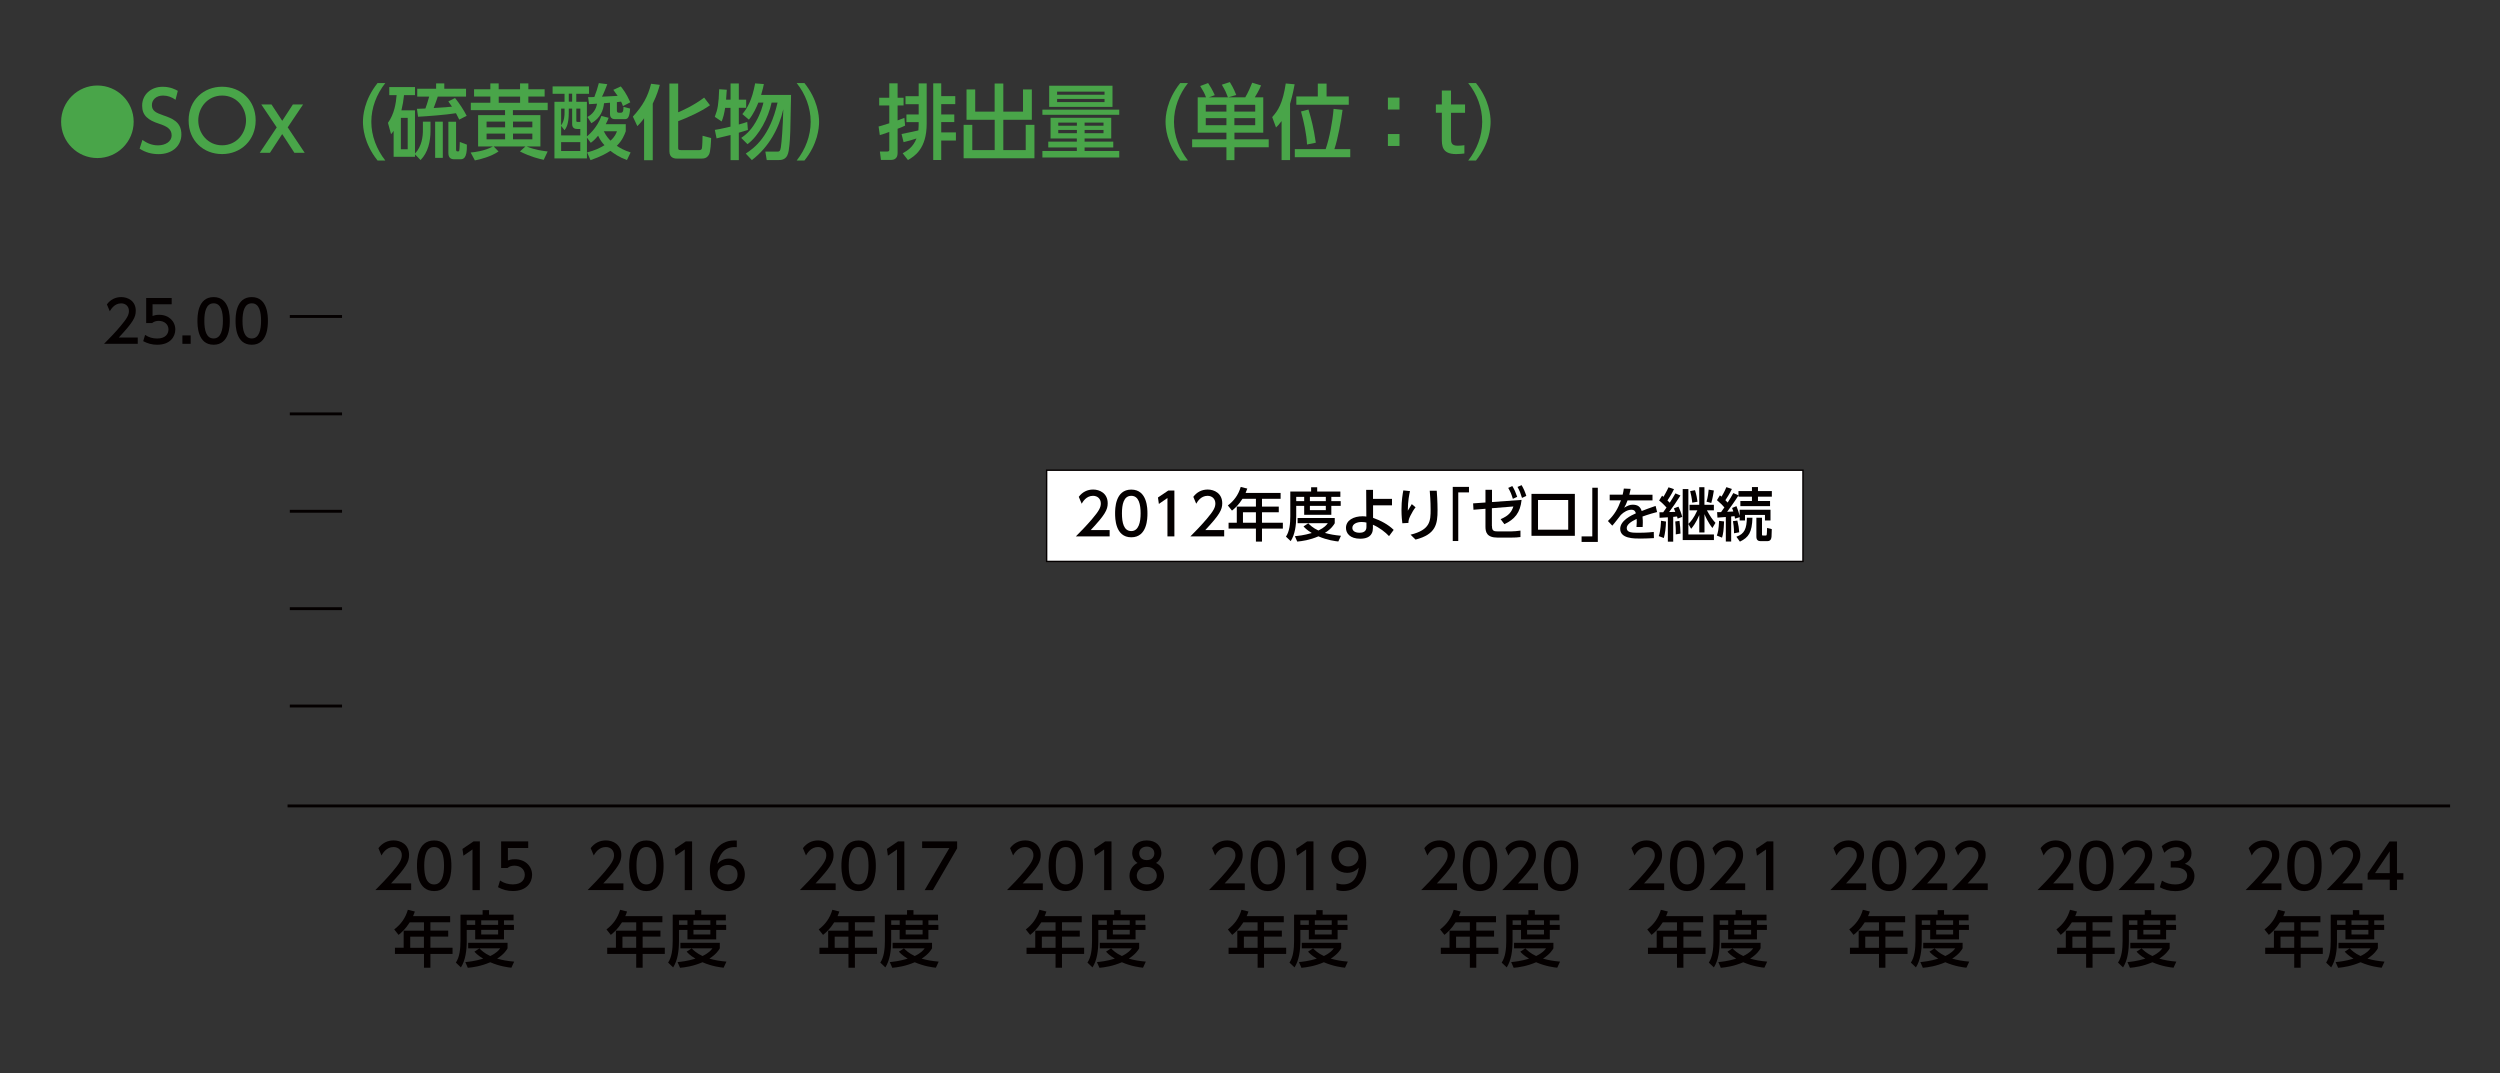 <?xml version="1.0" encoding="UTF-8"?>
<svg id="_レイヤー_1" data-name="レイヤー_1" xmlns="http://www.w3.org/2000/svg" version="1.1" viewBox="0 0 490 210.4">
  <rect x="0" y="0" width="490" height="210.4" fill="#333333" stroke="none"/>
  <!-- Generator: Adobe Illustrator 29.8.1, SVG Export Plug-In . SVG Version: 2.1.1 Build 2)  -->
  <defs>
    <style>
      .st0 {
        fill: #040000;
      }

      .st1 {
        fill: #49a549;
      }

      .st2 {
        fill: #fff;
        stroke-width: .28px;
      }

      .st2, .st3 {
        stroke: #040000;
        stroke-miterlimit: 10;
      }

      .st3 {
        fill: none;
        stroke-width: .57px;
      }
    </style>
  </defs>
  <g id="_x25CF_SOx_xFF08_硫黄酸化物_xFF09_排出量__xFF08_単位_xFF1A_t_xFF09_">
    <rect class="st2" x="205.14" y="92.16" width="148.24" height="17.88"/>
    <g>
      <path class="st1" d="M26.2,23.87c0,3.92-3.19,7.11-7.11,7.11s-7.11-3.17-7.11-7.11,3.22-7.11,7.11-7.11,7.11,3.15,7.11,7.11Z"/>
      <path class="st1" d="M34.41,19.56c-.75-.53-1.54-.83-2.45-.83-1.34,0-2.19.82-2.19,1.87,0,1.12.8,1.5,2.13,1.97,1.79.62,3.65,1.26,3.65,3.78,0,2.22-1.76,3.86-4.47,3.86-1.38,0-2.58-.34-3.71-1.07l.54-1.71c.93.66,1.94,1.06,3.04,1.06,1.39,0,2.69-.67,2.69-1.98,0-1.23-.98-1.78-2.47-2.26-2.13-.69-3.31-1.6-3.31-3.54,0-2.16,1.7-3.7,4.03-3.7,1.52,0,2.51.54,2.96.8l-.45,1.76h0Z"/>
      <path class="st1" d="M43.53,17c3.65,0,6.58,2.66,6.58,6.59s-2.93,6.61-6.58,6.61-6.58-2.61-6.56-6.61c0-3.99,2.96-6.59,6.56-6.59ZM43.53,28.48c2.87,0,4.69-2.38,4.69-4.88s-1.82-4.87-4.67-4.87-4.69,2.35-4.69,4.87,1.84,4.88,4.67,4.88Z"/>
      <path class="st1" d="M55.32,23.68l2.08-3.2h2l-3.01,4.48,3.33,4.99h-2.02l-2.39-3.67-2.4,3.67h-2l3.33-4.98-3.03-4.5h2l2.1,3.2h.01Z"/>
      <path class="st1" d="M74,31.46c-2.71-3.39-2.86-6.58-2.86-7.59s.16-4.19,2.86-7.59h1.52c-1.71,2.18-2.74,4.82-2.74,7.59s1.04,5.41,2.74,7.59h-1.52Z"/>
      <path class="st1" d="M82.89,23.85h1.49v1.81c0,2.02-.48,4.24-1.95,5.71l-1.09-1.12v.48h-4.19v-5.09c-.18.27-.21.34-.5.66l-.61-2.22c1.23-1.7,1.57-3.81,1.7-5.44h-1.44v-1.58h5.04v1.58h-2.15c-.11,1.12-.24,1.82-.51,2.99h2.66v8.47c1.38-1.44,1.55-3.46,1.55-4.53v-1.71h0ZM79.91,23.1h-1.34v6.15h1.34v-6.15ZM89.18,19.2c.83,1.04,1.68,2.29,2.29,3.5l-1.46.74c-.34-.67-.43-.85-.64-1.25-2,.32-5.51.59-7.43.69l-.22-1.55c.27,0,1.31-.05,1.66-.06.14-.4.48-1.33.74-2.34h-2.34v-1.54h3.7v-1.04h1.6v1.04h4.26v1.54h-5.54c-.16.48-.35,1.06-.8,2.24,2.22-.11,2.98-.21,3.59-.27-.18-.27-.26-.38-.72-1.02l1.31-.67h0ZM86.79,23.85v7.09h-1.5v-7.09h1.5ZM89.39,23.85v5.46c0,.37.16.37.42.37.11,0,.18-.06.21-.19.05-.16.05-.32.1-1.67l1.39.53c.06,2.87-.77,2.87-1.39,2.87h-1.12c-1.12,0-1.12-.94-1.12-1.33v-6.03h1.52,0Z"/>
      <path class="st1" d="M92.29,29.89c.67-.06,2.64-.27,4.32-1.18h-2.9v-6.15h5.28v-.98h-6.71v-1.44h3.83v-1.22h-3.19v-1.42h3.19v-1.15h1.63v1.15h4.19v-1.15h1.63v1.15h3.19v1.42h-3.19v1.22h3.79v1.44h-6.82v.98h5.39v6.15h-2.69c1.68.7,3.2.86,4.11.98l-.77,1.63c-.9-.19-2.45-.54-4.66-1.63l1.07-.98h-6.21l.94.98c-1.49,1.01-3.54,1.54-4.63,1.75l-.83-1.54h.04ZM95.37,23.84v1.12h3.63v-1.12h-3.63ZM95.37,26.19v1.12h3.63v-1.12h-3.63ZM97.75,18.93v1.22h4.19v-1.22h-4.19ZM100.55,23.84v1.12h3.79v-1.12h-3.79ZM100.55,26.19v1.12h3.79v-1.12h-3.79Z"/>
      <path class="st1" d="M122.65,24.32v1.41c-.26.7-.66,1.78-1.76,2.85.75.5,1.41.87,2.71,1.3l-.72,1.49c-1.6-.59-2.5-1.25-3.25-1.81-.88.56-1.66,1.04-3.89,1.83l-.67-1.52c1.55-.4,2.35-.78,3.41-1.41-.37-.4-.85-.98-1.25-1.86-.69.82-.99,1.06-1.44,1.39l-.75-1.02v4.07h-6.37v-11.09h1.98v-1.57h-2.34v-1.44h7.14v1.44h-2.5v1.57h2.08v6.79c.22-.19,1.98-1.58,2.85-4.02l1.41.37c-.14.35-.27.75-.56,1.25h3.92v-.02ZM112.14,21.28h-.66v.78c0,2.31-.51,3.03-.83,3.46l-.67-.85v1.87h3.76v-1.26h-.62c-.4,0-.98-.13-.98-.98v-3.03h0ZM110.65,21.28h-.67v3.28c.67-.88.67-2.05.67-2.42v-.86ZM113.74,27.86h-3.76v1.74h3.76v-1.74ZM112.14,18.36h-.66v1.57h.66v-1.57ZM113.74,21.28h-.78v2.4c0,.22.14.22.26.22h.53v-2.62h-.01ZM120.92,21.74c0,.19.11.35.32.35h.51c.46,0,.45-.8.45-1.15l1.3.34c-.1,1.63-.42,2.07-.98,2.07h-1.98c-.61,0-.98-.3-.98-1.04v-2.18c-.32.03-.82.06-1.17.1-.13,1.36-.69,2.9-2.48,3.92l-.78-1.22c1.58-.85,1.82-2.21,1.89-2.61-.32.02-1.33.08-1.57.1l-.18-1.38c.27.02.85-.02,1.22-.03.32-.8.67-1.86.88-2.72l1.66.21c-.22.59-.72,1.86-1.04,2.45.45-.02,2.48-.13,3.07-.16-.21-.3-.27-.38-.85-1.18l1.46-.67c.38.46,1.07,1.31,1.87,3.11l-1.44.74c-.14-.4-.22-.59-.37-.88-.35.05-.51.08-.82.11v1.75-.03ZM118.35,25.73c.43.91.94,1.46,1.31,1.84.9-.82,1.1-1.41,1.26-1.84h-2.58.01Z"/>
      <path class="st1" d="M126.25,23.17c-.67.9-.96,1.17-1.33,1.55l-.88-1.87c1.94-2.1,2.96-3.95,3.57-6.43l1.71.21c-.19.7-.51,1.9-1.38,3.68v11.09h-1.7v-8.23h0ZM132.92,16.38v5.63c.7-.29,2.99-1.28,5.09-2.88l1.15,1.5c-1.74,1.25-4.55,2.5-6.24,3.12v5.09c0,.43,0,.59.62.59h3.43c.43,0,.53-.14.59-.32.1-.29.14-2.18.14-2.5l1.68.45c-.02.69-.1,2.74-.43,3.26-.37.61-.8.77-1.55.77h-4.58c-.46,0-1.62,0-1.62-1.47v-13.25h1.72Z"/>
      <path class="st1" d="M142.13,21.12c-.16,1.09-.38,1.95-.69,2.69l-1.34-.91c.59-1.54.75-2.48.86-5.41l1.49.1c-.05.7-.1,1.34-.14,1.94h.88v-3.17h1.62v3.17h1.44v1.6h-1.44v3.27c.83-.22,1.12-.32,1.65-.5l.13,1.57c-.96.3-1.26.4-1.78.54v5.38h-1.62v-4.93c-.83.22-1.73.43-2.74.66l-.34-1.66c.61-.1,1.36-.22,3.07-.64v-3.68h-1.06v-.02ZM146.17,30.1c1.71-1.1,4.74-3.39,6.23-9.99h-1.17c-.61,2.91-2.45,6.47-4.72,8.15l-1.23-1.23c.72-.51,1.76-1.25,2.83-3.09.99-1.71,1.38-3.2,1.52-3.83h-.99c-.32.8-1.01,2.37-1.86,3.34l-1.28-1.09c.96-1.15,1.87-2.61,2.51-6.02l1.71.14c-.11.51-.24,1.14-.54,2.13h5.87c-.14,7.41-.16,8.24-.32,9.81-.16,1.57-.3,2.95-2.06,2.95h-2.39l-.27-1.65h2.19c.51,0,.72,0,.85-.83.16-1.15.38-3.73.48-7.47-.82,3.67-2.79,7.38-6.16,9.96,0,0-1.2-1.28-1.2-1.28Z"/>
      <path class="st1" d="M156.15,31.46c1.71-2.16,2.74-4.82,2.74-7.59s-1.02-5.43-2.74-7.59h1.52c2.59,3.23,2.87,6.35,2.87,7.59s-.27,4.35-2.87,7.59h-1.52Z"/>
      <path class="st1" d="M172.2,24.8c.51-.14.7-.19,2.1-.64v-3.49h-1.98v-1.52h1.98v-2.82h1.63v2.82h1.17v1.52h-1.17v2.93c.38-.14.66-.26,1.33-.5l.14,1.52c-.4.19-.78.37-1.47.62v4.77c0,1.15-.78,1.34-1.34,1.34h-1.92l-.21-1.65h1.42c.27,0,.42-.08.42-.35v-3.49c-1.12.4-1.38.48-1.86.62l-.24-1.7v.02ZM176.7,26.26c1.71-.32,2.9-.61,3.3-.7.06-.56.06-1.18.06-1.62h-2.4v-1.5h2.4v-2.02h-2.58v-1.57h2.58v-2.51h1.57v7.89c0,4.96-2.4,6.39-3.67,7.14l-1.04-1.33c.88-.48,2.06-1.2,2.71-2.9-.99.32-1.57.5-2.53.72l-.4-1.6h0ZM182.91,16.33h1.57v2.51h2.75v1.57h-2.75v2.02h2.56v1.5h-2.56v2.02h2.88v1.6h-2.88v3.81h-1.57v-15.03Z"/>
      <path class="st1" d="M191.14,17.53v4.35h3.81v-5.51h1.7v5.51h3.86v-4.35h1.73v5.95h-5.59v5.94h4.39v-4.95h1.71v6.55h-13.88v-6.55h1.7v4.95h4.39v-5.94h-5.52v-5.95h1.71,0Z"/>
      <path class="st1" d="M204.31,21.49h15.06v1.01h-15.06v-1.01ZM217.8,23.09v4.05h-5.22v.62h5.62v1.14h-5.62v.69h6.79v1.28h-15.06v-1.28h6.75v-.69h-5.6v-1.14h5.6v-.62h-5.15v-4.05h11.89ZM205.64,16.8h12.41v4.15h-12.41v-4.15ZM207.19,17.96v.61h9.3v-.61h-9.3ZM207.19,19.39v.62h9.3v-.62h-9.3ZM207.42,24.03v.61h3.65v-.61h-3.65ZM207.42,25.47v.64h3.65v-.64h-3.65ZM212.58,24.03v.61h3.71v-.61h-3.71ZM212.58,25.47v.64h3.71v-.64h-3.71Z"/>
      <path class="st1" d="M231.32,31.46c-2.71-3.39-2.87-6.58-2.87-7.59s.16-4.19,2.87-7.59h1.52c-1.71,2.18-2.74,4.82-2.74,7.59s1.04,5.41,2.74,7.59h-1.52Z"/>
      <path class="st1" d="M236.39,19.09c-.35-.88-.46-1.09-1.15-2.23l1.55-.58c.26.38.86,1.34,1.31,2.37l-1.18.43h3.76c-.42-1.07-.43-1.15-1.2-2.48l1.57-.51c.22.35.78,1.28,1.25,2.53l-1.58.46h3.35c.5-.82,1.14-2.27,1.36-2.87l1.74.53c-.4.98-.98,1.95-1.23,2.34h1.66v6.93h-5.65v1.3h6.72v1.55h-6.72v2.53h-1.57v-2.53h-6.72v-1.55h6.72v-1.3h-5.63v-6.93h1.65-.01ZM236.33,20.54v1.34h4.05v-1.34h-4.05ZM236.33,23.15v1.39h4.05v-1.39h-4.05ZM241.94,20.54v1.34h4.08v-1.34h-4.08ZM241.94,23.15v1.39h4.08v-1.39h-4.08Z"/>
      <path class="st1" d="M251.19,23.73c-.5.67-.8.98-1.09,1.25l-.75-2.03c1.15-1.26,2.08-2.72,2.66-6.59l1.74.16c-.16.86-.38,2.05-.9,3.84v11.01h-1.66v-7.63h0ZM259.83,29.23c.74-2.14,1.36-5.41,1.55-7.89l1.76.19c-.24,1.98-.93,5.75-1.6,7.7h3.11v1.58h-10.87v-1.58h6.05ZM258.3,16.38h1.71v2.53h4.35v1.62h-10.28v-1.62h4.21v-2.53h.01ZM256.18,28.32c-.11-2.08-.61-4.4-1.18-6.47l1.46-.38c.54,1.78,1.02,3.58,1.44,6.5l-1.71.35h-.01Z"/>
      <path class="st1" d="M274.3,19.13v2.34h-2.27v-2.34h2.27ZM274.3,26.27v2.34h-2.27v-2.34h2.27Z"/>
      <path class="st1" d="M282.61,17.74h1.79v2.74h2.75v1.63h-2.75v4.98c0,.85.05,1.47,1.34,1.47.45,0,1.01-.06,1.28-.1v1.63c-.37.03-.93.11-1.62.11-2.8,0-2.8-1.66-2.8-3.06v-5.04h-1.17v-1.63h1.17v-2.74h0Z"/>
      <path class="st1" d="M287.77,31.46c1.71-2.16,2.74-4.82,2.74-7.59s-1.02-5.43-2.74-7.59h1.52c2.59,3.23,2.87,6.35,2.87,7.59s-.27,4.35-2.87,7.59h-1.52Z"/>
    </g>
    <g>
      <path class="st0" d="M27,66.17v1.22h-6.61c.98-.99,2.03-2.05,3.18-3.41,1.37-1.61,1.7-2.28,1.7-3.03,0-.88-.61-1.49-1.53-1.49-1.34,0-2,1.19-2.22,1.55l-.57-1.35c.7-.93,1.65-1.43,2.82-1.43,1.28,0,2.84.74,2.84,2.68,0,1.28-.53,2.26-3.33,5.25h3.72Z"/>
      <path class="st0" d="M33.65,59.63h-3.75v2.3c.28-.1.65-.23,1.29-.23,1.92,0,3.17,1.28,3.17,2.89,0,1.42-1.02,2.98-3.54,2.98-1,0-1.87-.23-2.75-.7l.37-1.23c.72.49,1.49.71,2.37.71,1.73,0,2.21-1.02,2.21-1.77,0-1.05-.86-1.69-1.91-1.69-.46,0-.94.12-1.29.43h-1.17v-4.91h5v1.22h0Z"/>
      <path class="st0" d="M37.37,65.74v1.65h-1.62v-1.65h1.62Z"/>
      <path class="st0" d="M38.7,62.89c0-.87,0-4.66,3.17-4.66s3.17,3.8,3.17,4.66,0,4.68-3.17,4.68-3.17-3.8-3.17-4.68ZM43.69,62.89c0-1.73-.33-3.44-1.82-3.44s-1.82,1.72-1.82,3.44c0,1.82.37,3.45,1.82,3.45s1.82-1.74,1.82-3.45Z"/>
      <path class="st0" d="M46.17,62.89c0-.87,0-4.66,3.17-4.66s3.17,3.8,3.17,4.66,0,4.68-3.17,4.68-3.17-3.8-3.17-4.68ZM51.17,62.89c0-1.73-.33-3.44-1.82-3.44s-1.82,1.72-1.82,3.44c0,1.82.37,3.45,1.82,3.45s1.82-1.74,1.82-3.45Z"/>
    </g>
    <g>
      <path class="st0" d="M217.49,103.91v1.22h-6.62c.99-.99,2.03-2.05,3.19-3.41,1.37-1.61,1.7-2.28,1.7-3.04,0-.88-.61-1.5-1.53-1.5-1.34,0-2.01,1.19-2.22,1.55l-.57-1.35c.7-.93,1.66-1.43,2.82-1.43,1.28,0,2.85.74,2.85,2.69,0,1.28-.53,2.27-3.33,5.26h3.72-.01Z"/>
      <path class="st0" d="M218.56,100.63c0-.87,0-4.67,3.17-4.67s3.17,3.81,3.17,4.67,0,4.68-3.17,4.68-3.17-3.81-3.17-4.68ZM223.56,100.63c0-1.73-.33-3.45-1.83-3.45s-1.83,1.72-1.83,3.45c0,1.83.37,3.46,1.83,3.46s1.83-1.75,1.83-3.46Z"/>
      <path class="st0" d="M228.99,96.14h1.19v8.99h-1.36v-7.52l-1.68,1.16-.18-1.26,2.03-1.37h0Z"/>
      <path class="st0" d="M239.94,103.91v1.22h-6.62c.99-.99,2.03-2.05,3.19-3.41,1.37-1.61,1.7-2.28,1.7-3.04,0-.88-.61-1.5-1.53-1.5-1.34,0-2.01,1.19-2.22,1.55l-.57-1.35c.7-.93,1.66-1.43,2.82-1.43,1.28,0,2.85.74,2.85,2.69,0,1.28-.53,2.27-3.33,5.26h3.72-.01Z"/>
      <path class="st0" d="M251,96.61v1.15h-3.65v1.54h3.29v1.11h-3.29v2.05h4.09v1.15h-4.09v2.55h-1.19v-2.55h-5.36v-1.15h1.61v-3.16h3.75v-1.54h-2.63c-.81,1.26-1.47,1.84-2.06,2.32l-.81-1.01c1.22-.93,2.07-2.1,2.52-3.63l1.29.32c-.15.44-.22.59-.33.85h6.86ZM246.16,100.41h-2.54v2.05h2.54v-2.05Z"/>
      <path class="st0" d="M252.9,96.34h4.08v-.84h1.19v.84h4.54v1.04h-1.77v.84h1.84v.93h-1.84v1.75h-5.32v-1.75h-1.56v2.06c0,1.73-.24,3.55-1.08,4.85l-.93-.88c.68-1,.85-2.5.85-3.99v-4.85h0ZM256.41,102.56c.33.33.91.92,2,1.42,1.2-.58,1.59-1.09,1.84-1.43h-5.92v-1.02h7.28v1.02c-.17.29-.61,1.07-1.93,1.9.97.28,1.9.44,3.15.56l-.52,1.12c-.54-.06-2.13-.24-3.9-1.01-1.72.75-3.22.94-4.15,1.03l-.46-1.05c.62-.07,1.75-.17,3.31-.63-1.04-.63-1.44-1.09-1.62-1.3l.93-.6h-.01ZM254.06,97.38v.84h1.56v-.84h-1.56ZM256.74,97.38v.84h3.12v-.84h-3.12ZM256.74,99.15v.84h3.12v-.84h-3.12Z"/>
      <path class="st0" d="M269.12,101.5c1.47.51,2.99,1.31,4.04,2.36l-.91,1.22c-.68-.74-1.89-1.69-3.16-2.23v.65c0,1.61-1.15,2.09-2.48,2.09-2.03,0-2.8-1.07-2.8-2.12,0-1.51,1.52-2.28,3.24-2.28.33,0,.51.02.75.06l-.03-5.23h1.34v1.76h3.72v1.26h-3.71v2.47h0ZM267.81,102.42c-.23-.05-.5-.11-.94-.11-.85,0-1.81.34-1.81,1.16,0,.49.4.95,1.44.95.53,0,1.32-.17,1.32-1.09v-.91h-.01Z"/>
      <path class="st0" d="M276.36,96.26c-.14.61-.42,1.88-.43,3.84.35-.6.58-.98.78-1.29l.74.62c-.34.42-.66.93-1.04,1.7-.33.67-.35.99-.36,1.36l-1.19.07c-.06-.44-.17-1.37-.17-2.65,0-1.84.24-3.12.36-3.79l1.31.14h0ZM281.6,96.18c.16,2.07.16,3.49.16,3.81,0,2.68-.29,4.74-4.31,5.77l-.98-.96c3.91-.96,3.93-2.72,3.93-4.97,0-1.59-.12-3.03-.17-3.65h1.37Z"/>
      <path class="st0" d="M284.75,95.43h3.17v1.08h-2.1v9.53h-1.08v-10.61h0Z"/>
      <path class="st0" d="M292.43,103.12c0,.96.36,1.04,1.27,1.04h2.37c.54,0,1.45-.08,1.94-.16v1.26c-.56.08-1.08.11-1.87.11h-2.61c-2.14,0-2.38-1.09-2.38-2.15v-3.5l-2.35.19-.07-1.25,2.42-.17v-2.49h1.28v2.4l5.8-.42c-.26,2.52-1.35,3.8-3.37,4.76l-.74-.99c1.69-.69,2.18-1.51,2.5-2.48l-4.21.34v3.5h.02ZM296.41,95.26c.44.73.65,1.24.96,2.12l-.85.39c-.28-.92-.45-1.34-.91-2.14l.79-.36h.01ZM298.23,95.08c.43.74.65,1.26.93,2.12l-.85.39c-.26-.86-.44-1.37-.88-2.15l.8-.35h0Z"/>
      <path class="st0" d="M308.67,96.8v8.22h-8.5v-8.22h8.5ZM307.37,98h-5.92v5.82h5.92v-5.82Z"/>
      <path class="st0" d="M313.16,106.22h-3.17v-1.08h2.1v-9.54h1.08v10.61h0Z"/>
      <path class="st0" d="M323.89,96.98v1.1h-4.89c-.23.62-.38.94-.66,1.43.67-.39,1.08-.59,1.66-.59.94,0,1.51.36,1.77,1.24.52-.2,1.83-.71,2.73-1l.29,1.2c-1.6.41-2.71.83-2.86.88.06.49.06,1.05.06,1.22,0,.36-.01.59-.03.83h-1.21c.08-.74.06-1.32.03-1.58-1.19.56-1.94,1.13-1.94,1.8,0,.91,1.11.91,2.36.91.24,0,1.61,0,2.94-.16l.03,1.21c-.78.04-1.73.09-2.62.09-1.35,0-3.99,0-3.99-1.91,0-1.59,2.12-2.62,3.07-3.04-.11-.37-.27-.7-.9-.7-.68,0-1.46.43-2.04,1.01-.04.05-1.37,1.8-1.68,2.11l-.86-.91c1.32-1.27,1.97-2.45,2.56-4.06h-2.21v-1.1h2.54c.1-.42.17-.73.23-1.2l1.34.06c-.08.43-.14.66-.26,1.15h4.54,0Z"/>
      <path class="st0" d="M325.12,105.07c.38-1.08.43-2.75.43-3l.99.15c-.05,1.2-.16,2.27-.43,3.23l-.99-.37h0ZM329.36,97.13c-.63,1.03-1.63,2.47-2.21,3.23.19,0,1.04-.03,1.21-.03-.11-.28-.17-.42-.28-.69l.9-.34c.23.46.52,1.2.74,2.01l-.9.34c-.08-.27-.09-.31-.12-.42-.15.02-.53.07-.75.08v4.86h-1.05v-4.78c-.29.02-1.47.09-1.62.1l-.03-1.08c.26,0,.34,0,.74-.01.45-.65.51-.73.65-.93-.45-.49-.93-.98-1.45-1.37l.58-.95c.12.1.16.14.27.23.06-.09.65-1.11.99-1.87l1.07.36c-.18.39-.42.91-1.28,2.22.15.14.2.19.45.44.54-.85.76-1.21,1.11-1.83l1.01.43h-.03ZM328.45,104.74c.04-.93-.05-1.94-.1-2.53l.83-.12c.1.61.19,1.85.2,2.49l-.93.16ZM331.15,100.02v-1.08h1.9v-3.45h1.02v3.45h1.85v1.08h-1.37c.65,1.19,1.04,1.76,1.68,2.46l-.6,1.01c-.91-1.17-1.42-2.39-1.55-2.72v3.59h-1.02v-3.4c-.66,1.55-1.3,2.34-1.6,2.69l-.54-.95v2.05h5.01v1.11h-6.12v-10h1.11v6.83c.42-.42,1.04-1.05,1.76-2.66h-1.53ZM331.68,98.52c-.06-.75-.29-1.88-.41-2.26l.95-.18c.29.93.42,1.67.49,2.26l-1.03.18ZM334.48,98.33c.26-.86.4-1.97.42-2.36l1.02.17c-.07.45-.26,1.62-.51,2.44l-.93-.25Z"/>
      <path class="st0" d="M337.92,102.21c-.08,1.75-.16,2.37-.4,3.17l-1.02-.41c.22-.58.36-1.24.44-2.88l.97.11h0ZM336.55,100.38c.45-.01.57-.01.78-.01.16-.23.45-.63.65-.92-.25-.31-.77-.85-1.46-1.42l.58-.94c.08.07.24.18.32.25.52-.84.83-1.56.95-1.86l1.08.36c-.43.94-1.08,1.89-1.28,2.2.28.29.36.39.45.46.42-.66.8-1.27,1.11-1.86l1.01.45v-.84h2.64v-.78h1.18v.78h2.72v1.09h-2.72v.85h2.37v1.01h-5.82v-1.01h2.27v-.85h-2.64v-.24c-.66,1.07-1.5,2.22-2.22,3.21.28-.01.46-.02,1.21-.06-.11-.34-.17-.5-.24-.69l.85-.36c.23.52.54,1.46.63,1.9v-1.19h6.05v2.1h-1.09v-1.08h-3.91v1.08h-1.05v-.65l-.9.29c-.03-.12-.04-.25-.1-.49-.2.02-.39.05-.66.07v4.91h-1.05v-4.81c-.23.02-1.38.11-1.64.12l-.07-1.1v.03ZM340.52,102.03c.23.92.32,1.52.37,2.3l-1.02.19c.01-1.11-.15-2.03-.21-2.37l.86-.12ZM340.33,105.2c1.63-.56,2.01-1.63,2.06-3.72h1.09c-.09,2.86-.73,3.85-2.46,4.68l-.69-.96ZM344.25,101.48h1.1v3.28c0,.19.05.21.27.21h.45c.17,0,.2-.12.21-.19.03-.18.05-.56.07-1.31l.92.24c-.03,1.54-.04,1.71-.19,2-.09.17-.29.35-.61.35h-1.45c-.76,0-.77-.66-.77-.94v-3.63h0Z"/>
    </g>
    <g>
      <line class="st3" x1="56.8" y1="138.38" x2="67.04" y2="138.38"/>
      <line class="st3" x1="56.8" y1="119.3" x2="67.04" y2="119.3"/>
      <line class="st3" x1="56.8" y1="100.21" x2="67.04" y2="100.21"/>
      <line class="st3" x1="56.8" y1="81.12" x2="67.04" y2="81.12"/>
      <line class="st3" x1="56.8" y1="62.03" x2="67.04" y2="62.03"/>
    </g>
  </g>
  <g id="_年度">
    <g>
      <g>
        <path class="st0" d="M122.19,173.15v1.3h-7.02c1.05-1.05,2.15-2.18,3.38-3.62,1.45-1.71,1.8-2.42,1.8-3.22,0-.94-.65-1.59-1.62-1.59-1.42,0-2.13,1.26-2.36,1.65l-.6-1.43c.75-.99,1.76-1.52,2.99-1.52,1.36,0,3.02.78,3.02,2.85,0,1.36-.57,2.41-3.54,5.58h3.95Z"/>
        <path class="st0" d="M123.32,169.68c0-.93,0-4.95,3.37-4.95s3.37,4.04,3.37,4.95,0,4.97-3.37,4.97-3.37-4.04-3.37-4.97ZM128.63,169.68c0-1.84-.35-3.66-1.94-3.66s-1.94,1.83-1.94,3.66c0,1.94.4,3.67,1.94,3.67s1.94-1.85,1.94-3.67Z"/>
        <path class="st0" d="M134.39,164.92h1.26v9.54h-1.44v-7.97l-1.78,1.23-.19-1.33,2.15-1.46h0Z"/>
        <path class="st0" d="M144.42,166.05c-.28,0-.3-.02-.42-.02-2.02,0-3.02,1.41-3.4,3.27.48-.53,1.2-1.02,2.28-1.02,1.6,0,3.11,1.18,3.11,3.11s-1.48,3.26-3.31,3.26c-1.53,0-3.55-.97-3.55-4.3,0-2.63,1.47-5.62,4.8-5.62.17,0,.28,0,.48.02v1.3h0ZM142.69,169.54c-.93,0-2.07.59-2.07,1.79,0,1,.78,2.01,2.03,2.01s1.91-.91,1.91-1.9c0-1.68-1.36-1.9-1.88-1.9h.01Z"/>
      </g>
      <g>
        <path class="st0" d="M129.83,179.56v1.21h-3.87v1.63h3.49v1.18h-3.49v2.18h4.34v1.21h-4.34v2.71h-1.26v-2.71h-5.69v-1.21h1.71v-3.35h3.98v-1.63h-2.79c-.85,1.33-1.56,1.95-2.19,2.46l-.85-1.07c1.3-.99,2.2-2.22,2.67-3.85l1.37.34c-.16.47-.23.62-.35.9h7.27ZM124.69,183.59h-2.69v2.18h2.69v-2.18Z"/>
        <path class="st0" d="M131.86,179.28h4.33v-.89h1.26v.89h4.81v1.11h-1.88v.89h1.95v.99h-1.95v1.85h-5.64v-1.85h-1.66v2.19c0,1.84-.25,3.76-1.14,5.15l-.99-.94c.72-1.06.9-2.66.9-4.23v-5.15h.01ZM135.57,185.88c.35.35.96.97,2.12,1.5,1.27-.61,1.68-1.15,1.95-1.51h-6.28v-1.08h7.72v1.08c-.18.31-.65,1.13-2.04,2.02,1.03.3,2.02.47,3.34.59l-.55,1.19c-.58-.06-2.26-.25-4.14-1.07-1.83.79-3.42,1-4.4,1.09l-.49-1.12c.66-.07,1.85-.18,3.51-.67-1.11-.67-1.53-1.15-1.72-1.38l.99-.64h0ZM133.08,180.38v.89h1.66v-.89h-1.66ZM135.92,180.38v.89h3.31v-.89h-3.31ZM135.92,182.26v.89h3.31v-.89h-3.31Z"/>
      </g>
      <g>
        <path class="st0" d="M204.39,173.15v1.3h-7.02c1.05-1.05,2.15-2.18,3.38-3.62,1.45-1.71,1.8-2.42,1.8-3.22,0-.94-.65-1.59-1.62-1.59-1.42,0-2.13,1.26-2.36,1.65l-.6-1.43c.75-.99,1.76-1.52,2.99-1.52,1.36,0,3.02.78,3.02,2.85,0,1.36-.57,2.41-3.54,5.58h3.95Z"/>
        <path class="st0" d="M205.52,169.68c0-.93,0-4.95,3.37-4.95s3.37,4.04,3.37,4.95,0,4.97-3.37,4.97-3.37-4.04-3.37-4.97ZM210.82,169.68c0-1.84-.35-3.66-1.94-3.66s-1.94,1.83-1.94,3.66c0,1.94.4,3.67,1.94,3.67s1.94-1.85,1.94-3.67Z"/>
        <path class="st0" d="M216.59,164.92h1.26v9.54h-1.44v-7.97l-1.78,1.23-.19-1.33,2.15-1.46h0Z"/>
        <path class="st0" d="M228.16,171.65c0,1.76-1.54,2.99-3.39,2.99s-3.39-1.24-3.39-2.99c0-1.31.82-2.14,1.58-2.51-.71-.43-1.05-1.2-1.05-1.94,0-1.42,1.12-2.48,2.86-2.48s2.86,1.06,2.86,2.48c0,.73-.34,1.5-1.05,1.94.76.37,1.57,1.2,1.57,2.51h0ZM226.73,171.63c0-.7-.48-1.71-1.96-1.71s-1.96,1-1.96,1.71c0,.95.82,1.72,1.96,1.72s1.96-.77,1.96-1.72ZM226.25,167.26c0-.89-.71-1.33-1.48-1.33s-1.48.46-1.48,1.32c0,.58.34,1.33,1.48,1.33s1.48-.76,1.48-1.32Z"/>
      </g>
      <g>
        <path class="st0" d="M212.02,179.56v1.21h-3.87v1.63h3.49v1.18h-3.49v2.18h4.34v1.21h-4.34v2.71h-1.26v-2.71h-5.69v-1.21h1.71v-3.35h3.98v-1.63h-2.79c-.85,1.33-1.56,1.95-2.19,2.46l-.85-1.07c1.3-.99,2.2-2.22,2.67-3.85l1.37.34c-.16.47-.23.62-.35.9h7.27ZM206.89,183.59h-2.69v2.18h2.69v-2.18Z"/>
        <path class="st0" d="M214.05,179.28h4.33v-.89h1.26v.89h4.81v1.11h-1.88v.89h1.95v.99h-1.95v1.85h-5.64v-1.85h-1.66v2.19c0,1.84-.25,3.76-1.14,5.15l-.99-.94c.72-1.06.9-2.66.9-4.23v-5.15h.01ZM217.77,185.88c.35.35.96.97,2.12,1.5,1.27-.61,1.68-1.15,1.95-1.51h-6.28v-1.08h7.72v1.08c-.18.31-.65,1.13-2.04,2.02,1.03.3,2.02.47,3.34.59l-.55,1.19c-.58-.06-2.26-.25-4.14-1.07-1.83.79-3.42,1-4.4,1.09l-.49-1.12c.66-.07,1.85-.18,3.51-.67-1.11-.67-1.53-1.15-1.72-1.38l.99-.64h0ZM215.28,180.38v.89h1.66v-.89h-1.66ZM218.12,180.38v.89h3.31v-.89h-3.31ZM218.12,182.26v.89h3.31v-.89h-3.31Z"/>
      </g>
      <g>
        <path class="st0" d="M285.58,173.15v1.3h-7.02c1.05-1.05,2.15-2.18,3.38-3.62,1.45-1.71,1.8-2.42,1.8-3.22,0-.94-.65-1.59-1.62-1.59-1.42,0-2.13,1.26-2.36,1.65l-.6-1.43c.75-.99,1.76-1.52,2.99-1.52,1.36,0,3.02.78,3.02,2.85,0,1.36-.57,2.41-3.54,5.58h3.95Z"/>
        <path class="st0" d="M286.71,169.68c0-.93,0-4.95,3.37-4.95s3.37,4.04,3.37,4.95,0,4.97-3.37,4.97-3.37-4.04-3.37-4.97ZM292.02,169.68c0-1.84-.35-3.66-1.94-3.66s-1.94,1.83-1.94,3.66c0,1.94.4,3.67,1.94,3.67s1.94-1.85,1.94-3.67Z"/>
        <path class="st0" d="M301.46,173.15v1.3h-7.02c1.05-1.05,2.15-2.18,3.38-3.62,1.46-1.71,1.8-2.42,1.8-3.22,0-.94-.65-1.59-1.62-1.59-1.42,0-2.13,1.26-2.36,1.65l-.6-1.43c.75-.99,1.76-1.52,2.99-1.52,1.36,0,3.02.78,3.02,2.85,0,1.36-.57,2.41-3.54,5.58h3.95Z"/>
        <path class="st0" d="M302.59,169.68c0-.93,0-4.95,3.37-4.95s3.37,4.04,3.37,4.95,0,4.97-3.37,4.97-3.37-4.04-3.37-4.97ZM307.9,169.68c0-1.84-.35-3.66-1.94-3.66s-1.94,1.83-1.94,3.66c0,1.94.4,3.67,1.94,3.67s1.94-1.85,1.94-3.67Z"/>
      </g>
      <g>
        <path class="st0" d="M293.22,179.56v1.21h-3.87v1.63h3.49v1.18h-3.49v2.18h4.34v1.21h-4.34v2.71h-1.26v-2.71h-5.69v-1.21h1.71v-3.35h3.98v-1.63h-2.79c-.85,1.33-1.56,1.95-2.19,2.46l-.85-1.07c1.3-.99,2.2-2.22,2.67-3.85l1.37.34c-.16.47-.23.62-.35.9h7.27ZM288.08,183.59h-2.69v2.18h2.69v-2.18Z"/>
        <path class="st0" d="M295.24,179.28h4.33v-.89h1.26v.89h4.81v1.11h-1.88v.89h1.95v.99h-1.95v1.85h-5.64v-1.85h-1.66v2.19c0,1.84-.25,3.76-1.14,5.15l-.99-.94c.72-1.06.9-2.66.9-4.23v-5.15h.01ZM298.96,185.88c.35.35.96.97,2.12,1.5,1.27-.61,1.68-1.15,1.95-1.51h-6.28v-1.08h7.72v1.08c-.18.31-.65,1.13-2.04,2.02,1.03.3,2.02.47,3.34.59l-.55,1.19c-.58-.06-2.26-.25-4.14-1.07-1.83.79-3.42,1-4.4,1.09l-.49-1.12c.66-.07,1.85-.18,3.51-.67-1.11-.67-1.53-1.15-1.72-1.38l.99-.64h-.01ZM296.47,180.38v.89h1.66v-.89h-1.66ZM299.31,180.38v.89h3.31v-.89h-3.31ZM299.31,182.26v.89h3.31v-.89h-3.31Z"/>
      </g>
      <g>
        <path class="st0" d="M365.77,173.15v1.3h-7.02c1.05-1.05,2.15-2.18,3.38-3.62,1.45-1.71,1.8-2.42,1.8-3.22,0-.94-.65-1.59-1.62-1.59-1.42,0-2.13,1.26-2.36,1.65l-.6-1.43c.75-.99,1.76-1.52,2.99-1.52,1.36,0,3.02.78,3.02,2.85,0,1.36-.57,2.41-3.54,5.58h3.95Z"/>
        <path class="st0" d="M366.91,169.68c0-.93,0-4.95,3.37-4.95s3.37,4.04,3.37,4.95,0,4.97-3.37,4.97-3.37-4.04-3.37-4.97ZM372.21,169.68c0-1.84-.35-3.66-1.94-3.66s-1.94,1.83-1.94,3.66c0,1.94.4,3.67,1.94,3.67s1.94-1.85,1.94-3.67Z"/>
        <path class="st0" d="M381.66,173.15v1.3h-7.02c1.05-1.05,2.15-2.18,3.38-3.62,1.46-1.71,1.8-2.42,1.8-3.22,0-.94-.65-1.59-1.62-1.59-1.42,0-2.13,1.26-2.36,1.65l-.6-1.43c.75-.99,1.76-1.52,2.99-1.52,1.36,0,3.02.78,3.02,2.85,0,1.36-.57,2.41-3.54,5.58h3.95Z"/>
        <path class="st0" d="M389.6,173.15v1.3h-7.02c1.05-1.05,2.15-2.18,3.38-3.62,1.46-1.71,1.8-2.42,1.8-3.22,0-.94-.65-1.59-1.62-1.59-1.42,0-2.13,1.26-2.36,1.65l-.6-1.43c.75-.99,1.76-1.52,2.99-1.52,1.36,0,3.02.78,3.02,2.85,0,1.36-.57,2.41-3.54,5.58h3.95Z"/>
      </g>
      <g>
        <path class="st0" d="M373.41,179.56v1.21h-3.87v1.63h3.49v1.18h-3.49v2.18h4.34v1.21h-4.34v2.71h-1.26v-2.71h-5.69v-1.21h1.71v-3.35h3.98v-1.63h-2.79c-.85,1.33-1.56,1.95-2.19,2.46l-.85-1.07c1.3-.99,2.2-2.22,2.67-3.85l1.37.34c-.16.47-.23.62-.35.9h7.27ZM368.28,183.59h-2.69v2.18h2.69v-2.18Z"/>
        <path class="st0" d="M375.44,179.28h4.33v-.89h1.26v.89h4.81v1.11h-1.88v.89h1.95v.99h-1.95v1.85h-5.64v-1.85h-1.66v2.19c0,1.84-.25,3.76-1.14,5.15l-.99-.94c.72-1.06.9-2.66.9-4.23v-5.15h.01ZM379.16,185.88c.35.35.96.97,2.12,1.5,1.27-.61,1.68-1.15,1.95-1.51h-6.28v-1.08h7.72v1.08c-.18.31-.65,1.13-2.04,2.02,1.03.3,2.02.47,3.34.59l-.55,1.19c-.58-.06-2.26-.25-4.14-1.07-1.83.79-3.41,1-4.4,1.09l-.49-1.12c.66-.07,1.85-.18,3.51-.67-1.11-.67-1.53-1.15-1.72-1.38l.99-.64h-.01ZM376.67,180.38v.89h1.66v-.89h-1.66ZM379.5,180.38v.89h3.31v-.89h-3.31ZM379.5,182.26v.89h3.31v-.89h-3.31Z"/>
      </g>
      <g>
        <path class="st0" d="M80.59,173.15v1.3h-7.02c1.05-1.05,2.15-2.18,3.38-3.62,1.45-1.71,1.8-2.42,1.8-3.22,0-.94-.65-1.59-1.62-1.59-1.42,0-2.13,1.26-2.36,1.65l-.6-1.43c.75-.99,1.76-1.52,2.99-1.52,1.36,0,3.02.78,3.02,2.85,0,1.36-.57,2.41-3.54,5.58h3.95Z"/>
        <path class="st0" d="M81.73,169.68c0-.93,0-4.95,3.37-4.95s3.37,4.04,3.37,4.95,0,4.97-3.37,4.97-3.37-4.04-3.37-4.97ZM87.03,169.68c0-1.84-.35-3.66-1.94-3.66s-1.94,1.83-1.94,3.66c0,1.94.4,3.67,1.94,3.67s1.94-1.85,1.94-3.67Z"/>
        <path class="st0" d="M92.79,164.92h1.26v9.54h-1.44v-7.97l-1.78,1.23-.19-1.33,2.15-1.46h0Z"/>
        <path class="st0" d="M103.53,166.21h-3.98v2.44c.3-.11.69-.24,1.37-.24,2.04,0,3.37,1.36,3.37,3.07,0,1.5-1.08,3.16-3.76,3.16-1.06,0-1.98-.24-2.92-.75l.4-1.31c.77.52,1.59.76,2.51.76,1.84,0,2.34-1.08,2.34-1.88,0-1.12-.91-1.79-2.03-1.79-.49,0-1,.13-1.37.46h-1.24v-5.22h5.31v1.3h0Z"/>
      </g>
      <g>
        <path class="st0" d="M88.23,179.56v1.21h-3.87v1.63h3.49v1.18h-3.49v2.18h4.34v1.21h-4.34v2.71h-1.26v-2.71h-5.69v-1.21h1.71v-3.35h3.98v-1.63h-2.79c-.85,1.33-1.56,1.95-2.19,2.46l-.85-1.07c1.3-.99,2.2-2.22,2.67-3.85l1.37.34c-.16.47-.23.62-.35.9h7.27ZM83.09,183.59h-2.69v2.18h2.69v-2.18Z"/>
        <path class="st0" d="M90.26,179.28h4.33v-.89h1.26v.89h4.81v1.11h-1.88v.89h1.95v.99h-1.95v1.85h-5.64v-1.85h-1.66v2.19c0,1.84-.25,3.76-1.14,5.15l-.99-.94c.72-1.06.9-2.66.9-4.23v-5.15h0ZM93.97,185.88c.35.35.96.97,2.12,1.5,1.27-.61,1.68-1.15,1.95-1.51h-6.28v-1.08h7.72v1.08c-.18.31-.65,1.13-2.04,2.02,1.03.3,2.02.47,3.34.59l-.55,1.19c-.58-.06-2.26-.25-4.14-1.07-1.83.79-3.42,1-4.4,1.09l-.49-1.12c.66-.07,1.85-.18,3.51-.67-1.11-.67-1.53-1.15-1.72-1.38l.99-.64h0ZM91.48,180.38v.89h1.66v-.89h-1.66ZM94.32,180.38v.89h3.31v-.89h-3.31ZM94.32,182.26v.89h3.31v-.89h-3.31Z"/>
      </g>
      <g>
        <path class="st0" d="M163.79,173.15v1.3h-7.02c1.05-1.05,2.15-2.18,3.38-3.62,1.45-1.71,1.8-2.42,1.8-3.22,0-.94-.65-1.59-1.62-1.59-1.42,0-2.13,1.26-2.36,1.65l-.6-1.43c.75-.99,1.76-1.52,2.99-1.52,1.36,0,3.02.78,3.02,2.85,0,1.36-.57,2.41-3.54,5.58h3.95Z"/>
        <path class="st0" d="M164.92,169.68c0-.93,0-4.95,3.37-4.95s3.37,4.04,3.37,4.95,0,4.97-3.37,4.97-3.37-4.04-3.37-4.97ZM170.23,169.68c0-1.84-.35-3.66-1.94-3.66s-1.94,1.83-1.94,3.66c0,1.94.4,3.67,1.94,3.67s1.94-1.85,1.94-3.67Z"/>
        <path class="st0" d="M175.99,164.92h1.26v9.54h-1.44v-7.97l-1.78,1.23-.19-1.33,2.15-1.46h0Z"/>
        <path class="st0" d="M187.6,164.92v1.35l-4.76,8.19h-1.6l4.83-8.24h-5.33v-1.3h6.86Z"/>
      </g>
      <g>
        <path class="st0" d="M171.43,179.56v1.21h-3.87v1.63h3.49v1.18h-3.49v2.18h4.34v1.21h-4.34v2.71h-1.26v-2.71h-5.69v-1.21h1.71v-3.35h3.98v-1.63h-2.79c-.85,1.33-1.56,1.95-2.19,2.46l-.85-1.07c1.3-.99,2.2-2.22,2.67-3.85l1.37.34c-.16.47-.23.62-.35.9h7.27ZM166.29,183.59h-2.69v2.18h2.69v-2.18Z"/>
        <path class="st0" d="M173.45,179.28h4.33v-.89h1.26v.89h4.81v1.11h-1.88v.89h1.95v.99h-1.95v1.85h-5.64v-1.85h-1.66v2.19c0,1.84-.25,3.76-1.14,5.15l-.99-.94c.72-1.06.9-2.66.9-4.23v-5.15h.01ZM177.17,185.88c.35.35.96.97,2.12,1.5,1.27-.61,1.68-1.15,1.95-1.51h-6.28v-1.08h7.72v1.08c-.18.31-.65,1.13-2.04,2.02,1.03.3,2.02.47,3.34.59l-.55,1.19c-.58-.06-2.26-.25-4.14-1.07-1.83.79-3.41,1-4.4,1.09l-.49-1.12c.66-.07,1.85-.18,3.51-.67-1.11-.67-1.53-1.15-1.72-1.38l.99-.64h0ZM174.68,180.38v.89h1.66v-.89h-1.66ZM177.52,180.38v.89h3.31v-.89h-3.31ZM177.52,182.26v.89h3.31v-.89h-3.31Z"/>
      </g>
      <g>
        <path class="st0" d="M243.98,173.15v1.3h-7.02c1.05-1.05,2.15-2.18,3.38-3.62,1.45-1.71,1.8-2.42,1.8-3.22,0-.94-.65-1.59-1.62-1.59-1.42,0-2.13,1.26-2.36,1.65l-.6-1.43c.75-.99,1.76-1.52,2.99-1.52,1.36,0,3.02.78,3.02,2.85,0,1.36-.57,2.41-3.54,5.58h3.95Z"/>
        <path class="st0" d="M245.12,169.68c0-.93,0-4.95,3.37-4.95s3.37,4.04,3.37,4.95,0,4.97-3.37,4.97-3.37-4.04-3.37-4.97ZM250.42,169.68c0-1.84-.35-3.66-1.94-3.66s-1.94,1.83-1.94,3.66c0,1.94.4,3.67,1.94,3.67s1.94-1.85,1.94-3.67Z"/>
        <path class="st0" d="M256.18,164.92h1.26v9.54h-1.44v-7.97l-1.78,1.23-.19-1.33,2.15-1.46h0Z"/>
        <path class="st0" d="M261.94,173.08c.43.18.87.26,1.33.26,1.96,0,2.81-1.44,3.05-3.28-.34.35-.99,1.02-2.28,1.02-1.65,0-3.1-1.19-3.1-3.09s1.41-3.27,3.33-3.27c1.05,0,3.51.46,3.51,4.35,0,3.27-1.66,5.57-4.46,5.57-.77,0-1.18-.16-1.38-.24v-1.32h0ZM264.24,169.82c1.06,0,2.03-.75,2.03-1.88,0-1.02-.77-1.92-1.98-1.92-1.33,0-1.92,1.08-1.92,1.92,0,1.3.95,1.88,1.88,1.88h0Z"/>
      </g>
      <g>
        <path class="st0" d="M251.62,179.56v1.21h-3.87v1.63h3.49v1.18h-3.49v2.18h4.34v1.21h-4.34v2.71h-1.26v-2.71h-5.69v-1.21h1.71v-3.35h3.98v-1.63h-2.79c-.85,1.33-1.56,1.95-2.19,2.46l-.85-1.07c1.3-.99,2.2-2.22,2.67-3.85l1.37.34c-.16.47-.23.62-.35.9h7.27ZM246.49,183.59h-2.69v2.18h2.69v-2.18Z"/>
        <path class="st0" d="M253.65,179.28h4.33v-.89h1.26v.89h4.81v1.11h-1.88v.89h1.95v.99h-1.95v1.85h-5.64v-1.85h-1.66v2.19c0,1.84-.25,3.76-1.14,5.15l-.99-.94c.72-1.06.9-2.66.9-4.23v-5.15h.01ZM257.36,185.88c.35.35.96.97,2.12,1.5,1.27-.61,1.68-1.15,1.95-1.51h-6.28v-1.08h7.72v1.08c-.18.31-.65,1.13-2.04,2.02,1.03.3,2.02.47,3.34.59l-.55,1.19c-.58-.06-2.26-.25-4.14-1.07-1.83.79-3.42,1-4.4,1.09l-.49-1.12c.66-.07,1.85-.18,3.51-.67-1.11-.67-1.53-1.15-1.72-1.38l.99-.64h0ZM254.87,180.38v.89h1.66v-.89h-1.66ZM257.71,180.38v.89h3.31v-.89h-3.31ZM257.71,182.26v.89h3.31v-.89h-3.31Z"/>
      </g>
      <g>
        <path class="st0" d="M326.18,173.15v1.3h-7.02c1.05-1.05,2.15-2.18,3.38-3.62,1.45-1.71,1.8-2.42,1.8-3.22,0-.94-.65-1.59-1.62-1.59-1.42,0-2.13,1.26-2.36,1.65l-.6-1.43c.75-.99,1.76-1.52,2.99-1.52,1.36,0,3.02.78,3.02,2.85,0,1.36-.57,2.41-3.54,5.58h3.95Z"/>
        <path class="st0" d="M327.31,169.68c0-.93,0-4.95,3.37-4.95s3.37,4.04,3.37,4.95,0,4.97-3.37,4.97-3.37-4.04-3.37-4.97ZM332.61,169.68c0-1.84-.35-3.66-1.94-3.66s-1.94,1.83-1.94,3.66c0,1.94.4,3.67,1.94,3.67s1.94-1.85,1.94-3.67Z"/>
        <path class="st0" d="M342.06,173.15v1.3h-7.02c1.05-1.05,2.15-2.18,3.38-3.62,1.46-1.71,1.8-2.42,1.8-3.22,0-.94-.65-1.59-1.62-1.59-1.42,0-2.13,1.26-2.36,1.65l-.6-1.43c.75-.99,1.76-1.52,2.99-1.52,1.36,0,3.02.78,3.02,2.85,0,1.36-.57,2.41-3.54,5.58h3.95Z"/>
        <path class="st0" d="M346.32,164.92h1.26v9.54h-1.44v-7.97l-1.78,1.23-.19-1.33,2.15-1.46h0Z"/>
      </g>
      <g>
        <path class="st0" d="M333.82,179.56v1.21h-3.87v1.63h3.49v1.18h-3.49v2.18h4.34v1.21h-4.34v2.71h-1.26v-2.71h-5.69v-1.21h1.71v-3.35h3.98v-1.63h-2.79c-.85,1.33-1.56,1.95-2.19,2.46l-.85-1.07c1.3-.99,2.2-2.22,2.67-3.85l1.37.34c-.16.47-.23.62-.35.9h7.27ZM328.68,183.59h-2.69v2.18h2.69v-2.18Z"/>
        <path class="st0" d="M335.84,179.28h4.33v-.89h1.26v.89h4.81v1.11h-1.88v.89h1.95v.99h-1.95v1.85h-5.64v-1.85h-1.66v2.19c0,1.84-.25,3.76-1.14,5.15l-.99-.94c.72-1.06.9-2.66.9-4.23v-5.15h.01ZM339.56,185.88c.35.35.96.97,2.12,1.5,1.27-.61,1.68-1.15,1.95-1.51h-6.28v-1.08h7.72v1.08c-.18.31-.65,1.13-2.04,2.02,1.03.3,2.02.47,3.34.59l-.55,1.19c-.58-.06-2.26-.25-4.14-1.07-1.83.79-3.41,1-4.4,1.09l-.49-1.12c.66-.07,1.85-.18,3.51-.67-1.11-.67-1.53-1.15-1.72-1.38l.99-.64h-.01ZM337.07,180.38v.89h1.66v-.89h-1.66ZM339.91,180.38v.89h3.31v-.89h-3.31ZM339.91,182.26v.89h3.31v-.89h-3.31Z"/>
      </g>
      <g>
        <path class="st0" d="M406.37,173.15v1.3h-7.02c1.05-1.05,2.15-2.18,3.38-3.62,1.45-1.71,1.8-2.42,1.8-3.22,0-.94-.65-1.59-1.62-1.59-1.42,0-2.13,1.26-2.36,1.65l-.6-1.43c.75-.99,1.76-1.52,2.99-1.52,1.36,0,3.02.78,3.02,2.85,0,1.36-.57,2.41-3.54,5.58h3.95Z"/>
        <path class="st0" d="M407.51,169.68c0-.93,0-4.95,3.37-4.95s3.37,4.04,3.37,4.95,0,4.97-3.37,4.97-3.37-4.04-3.37-4.97ZM412.81,169.68c0-1.84-.35-3.66-1.94-3.66s-1.94,1.83-1.94,3.66c0,1.94.4,3.67,1.94,3.67s1.94-1.85,1.94-3.67Z"/>
        <path class="st0" d="M422.25,173.15v1.3h-7.02c1.05-1.05,2.15-2.18,3.38-3.62,1.46-1.71,1.8-2.42,1.8-3.22,0-.94-.65-1.59-1.62-1.59-1.42,0-2.13,1.26-2.36,1.65l-.6-1.43c.75-.99,1.76-1.52,2.99-1.52,1.36,0,3.02.78,3.02,2.85,0,1.36-.57,2.41-3.54,5.58h3.95Z"/>
        <path class="st0" d="M423.74,172.59c.77.52,1.7.76,2.62.76,1.71,0,2.32-.94,2.32-1.75s-.7-1.56-2.27-1.56h-.95v-1.25h.91c1.3,0,1.77-.78,1.77-1.42,0-.91-.81-1.33-1.59-1.33-.9,0-1.74.43-2.34,1.11l-.52-1.29c.91-.81,1.96-1.12,2.87-1.12,1.58,0,2.97.93,2.97,2.54,0,1.35-.95,1.84-1.3,2.02.49.19,1.88.72,1.88,2.44,0,1.29-.96,2.92-3.75,2.92-1.25,0-2.18-.3-3.03-.76l.41-1.3h0Z"/>
      </g>
      <g>
        <path class="st0" d="M414.01,179.56v1.21h-3.87v1.63h3.49v1.18h-3.49v2.18h4.34v1.21h-4.34v2.71h-1.26v-2.71h-5.69v-1.21h1.71v-3.35h3.98v-1.63h-2.79c-.85,1.33-1.56,1.95-2.19,2.46l-.85-1.07c1.3-.99,2.2-2.22,2.67-3.85l1.37.34c-.16.47-.23.62-.35.9h7.27ZM408.88,183.59h-2.69v2.18h2.69v-2.18Z"/>
        <path class="st0" d="M416.04,179.28h4.33v-.89h1.26v.89h4.81v1.11h-1.88v.89h1.95v.99h-1.95v1.85h-5.64v-1.85h-1.66v2.19c0,1.84-.25,3.76-1.14,5.15l-.99-.94c.72-1.06.9-2.66.9-4.23v-5.15h.01ZM419.75,185.88c.35.35.96.97,2.12,1.5,1.27-.61,1.68-1.15,1.95-1.51h-6.28v-1.08h7.72v1.08c-.18.31-.65,1.13-2.04,2.02,1.03.3,2.02.47,3.34.59l-.55,1.19c-.58-.06-2.26-.25-4.14-1.07-1.83.79-3.41,1-4.4,1.09l-.49-1.12c.66-.07,1.85-.18,3.51-.67-1.11-.67-1.53-1.15-1.72-1.38l.99-.64h-.01ZM417.27,180.38v.89h1.66v-.89h-1.66ZM420.1,180.38v.89h3.31v-.89h-3.31ZM420.1,182.26v.89h3.31v-.89h-3.31Z"/>
      </g>
      <g>
        <path class="st0" d="M447.16,173.15v1.3h-7.02c1.05-1.05,2.15-2.18,3.38-3.62,1.46-1.71,1.8-2.42,1.8-3.22,0-.94-.65-1.59-1.62-1.59-1.42,0-2.13,1.26-2.36,1.65l-.6-1.43c.75-.99,1.75-1.52,2.99-1.52,1.36,0,3.02.78,3.02,2.85,0,1.36-.57,2.41-3.54,5.58h3.95Z"/>
        <path class="st0" d="M448.3,169.68c0-.93,0-4.95,3.37-4.95s3.37,4.04,3.37,4.95,0,4.97-3.37,4.97-3.37-4.04-3.37-4.97ZM453.6,169.68c0-1.84-.35-3.66-1.94-3.66s-1.94,1.83-1.94,3.66c0,1.94.4,3.67,1.94,3.67s1.94-1.85,1.94-3.67Z"/>
        <path class="st0" d="M463.04,173.15v1.3h-7.02c1.05-1.05,2.15-2.18,3.38-3.62,1.45-1.71,1.8-2.42,1.8-3.22,0-.94-.65-1.59-1.62-1.59-1.42,0-2.13,1.26-2.36,1.65l-.6-1.43c.75-.99,1.76-1.52,2.99-1.52,1.36,0,3.02.78,3.02,2.85,0,1.36-.57,2.41-3.54,5.58h3.95Z"/>
        <path class="st0" d="M468.39,174.45v-2.04h-4.33v-1.21l4.29-6.28h1.46v6.23h1.25v1.26h-1.25v2.04h-1.42ZM465.5,171.14h2.89v-4.28l-2.89,4.28Z"/>
      </g>
      <g>
        <path class="st0" d="M454.8,179.56v1.21h-3.87v1.63h3.49v1.18h-3.49v2.18h4.34v1.21h-4.34v2.71h-1.26v-2.71h-5.69v-1.21h1.71v-3.35h3.98v-1.63h-2.79c-.85,1.33-1.56,1.95-2.19,2.46l-.85-1.07c1.3-.99,2.2-2.22,2.67-3.85l1.37.34c-.16.47-.23.62-.35.9h7.27ZM449.67,183.59h-2.69v2.18h2.69v-2.18Z"/>
        <path class="st0" d="M456.83,179.28h4.33v-.89h1.26v.89h4.81v1.11h-1.88v.89h1.95v.99h-1.95v1.85h-5.64v-1.85h-1.66v2.19c0,1.84-.25,3.76-1.14,5.15l-.99-.94c.72-1.06.9-2.66.9-4.23v-5.15h.01ZM460.55,185.88c.35.35.96.97,2.12,1.5,1.27-.61,1.68-1.15,1.95-1.51h-6.28v-1.08h7.72v1.08c-.18.31-.65,1.13-2.04,2.02,1.03.3,2.02.47,3.34.59l-.55,1.19c-.58-.06-2.26-.25-4.14-1.07-1.83.79-3.42,1-4.4,1.09l-.49-1.12c.66-.07,1.85-.18,3.51-.67-1.11-.67-1.53-1.15-1.72-1.38l.99-.64h-.01ZM458.06,180.38v.89h1.66v-.89h-1.66ZM460.89,180.38v.89h3.31v-.89h-3.31ZM460.89,182.26v.89h3.31v-.89h-3.31Z"/>
      </g>
      <line class="st3" x1="56.36" y1="157.96" x2="480.22" y2="157.96"/>
    </g>
  </g>
</svg>